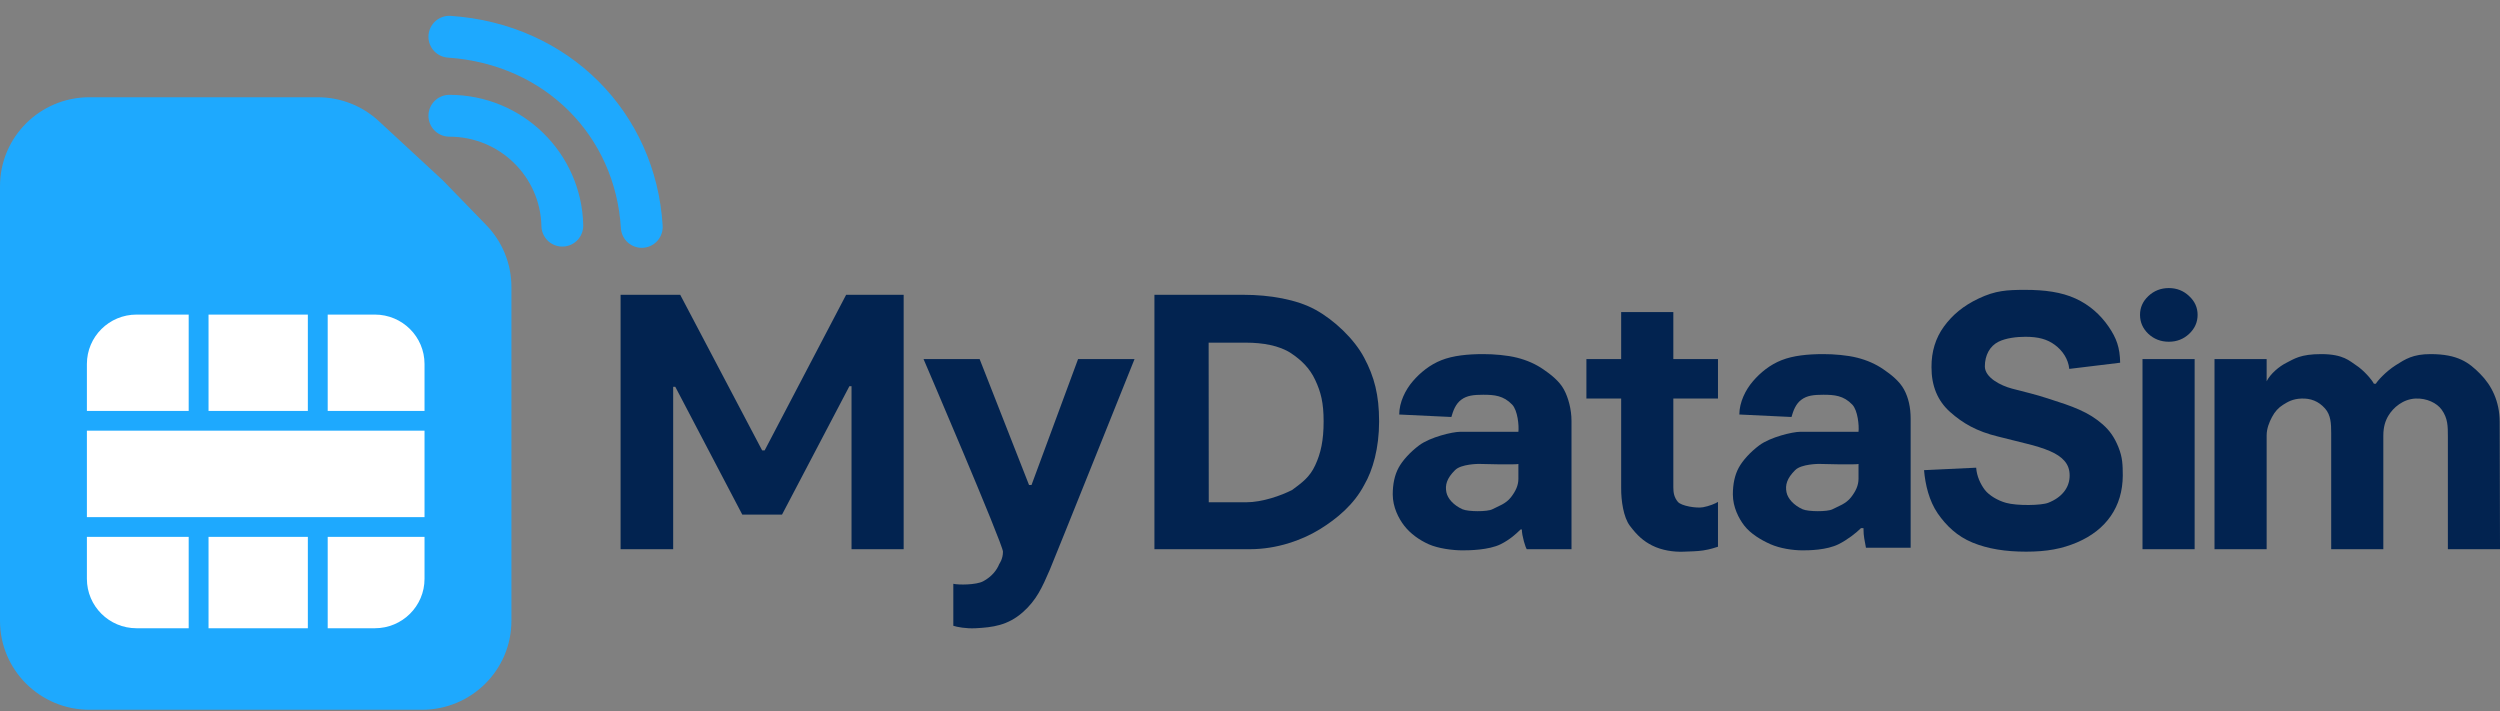 <svg width="239" height="68" viewBox="0 0 239 68" fill="none" xmlns="http://www.w3.org/2000/svg">
<rect x="0" y="0" width="239" height="68" fill="#808080" stroke="none"/>
<g clip-path="url(#clip0_210_13701)">
<path d="M211.707 52.504V34.326H216.691V36.449C217.047 35.741 217.878 35.032 218.59 34.678C219.316 34.317 219.904 33.852 221.913 33.852C224.049 33.852 224.642 34.534 225.235 34.914C225.972 35.386 226.778 36.331 226.943 36.685H227.134C227.253 36.449 228.051 35.541 229.033 34.914C229.956 34.324 230.694 33.852 232.355 33.852C234.966 33.852 236.033 34.653 237.102 35.74C238.18 36.82 238.968 38.348 238.968 40.332L239.001 52.504H234.017V41.761C234.017 40.745 234.017 39.99 233.424 39.164C232.966 38.526 231.989 38.053 230.931 38.102C229.724 38.157 228.795 38.959 228.321 39.754C228.039 40.227 227.846 40.817 227.846 41.643V52.504H222.862V41.407C222.862 40.51 222.835 39.682 222.269 39.046C221.646 38.348 220.893 38.069 220.014 38.102C219.183 38.132 218.72 38.41 218.266 38.695C217.819 38.973 217.464 39.366 217.2 39.874C216.937 40.374 216.691 40.969 216.691 41.643V52.504H211.707Z" fill="#022350"/>
<path d="M204.823 52.504V34.324H209.807V52.504H204.823ZM207.339 32.67C206.581 32.67 205.93 32.42 205.388 31.921C204.853 31.413 204.586 30.805 204.586 30.099C204.586 29.4 204.853 28.801 205.388 28.301C205.93 27.793 206.581 27.539 207.339 27.539C208.097 27.539 208.743 27.793 209.277 28.301C209.82 28.801 210.091 29.4 210.091 30.099C210.091 30.805 209.82 31.413 209.277 31.921C208.743 32.42 208.097 32.67 207.339 32.67Z" fill="#022350"/>
<path d="M197.822 35.267C197.726 34.306 197.16 33.495 196.434 32.963C195.708 32.431 194.878 32.197 193.634 32.197C192.788 32.197 191.77 32.315 191.058 32.669C190.221 33.086 189.752 33.968 189.752 35.03C189.752 36.093 191.259 36.867 192.363 37.155C193.716 37.51 194.525 37.686 195.8 38.1C197.075 38.514 197.878 38.765 198.771 39.162C199.665 39.559 200.372 40 201.026 40.579C201.68 41.158 202.142 41.801 202.526 42.76C202.921 43.748 202.93 44.435 202.938 45.451C202.93 46.943 202.547 48.237 201.789 49.333C201.039 50.42 199.954 51.265 198.534 51.868C197.122 52.464 195.688 52.739 193.694 52.739C191.715 52.739 190.034 52.472 188.566 51.868C187.105 51.265 186.065 50.262 185.243 49.079C184.429 47.888 184.056 46.348 183.938 44.947L188.922 44.711C188.977 45.528 189.337 46.288 189.752 46.836C190.175 47.376 190.99 47.852 191.77 48.07C192.838 48.371 195.154 48.324 195.8 48.07C196.454 47.816 196.961 47.463 197.32 47.011C197.679 46.558 197.858 46.038 197.858 45.451C197.858 44.903 197.695 44.443 197.368 44.07C197.049 43.697 196.578 43.379 195.955 43.117C195.341 42.856 194.587 42.617 193.694 42.403L191.025 41.736C188.958 41.236 187.631 40.454 186.435 39.391C185.238 38.327 184.643 36.895 184.651 35.093C184.643 33.616 185.038 32.326 185.836 31.223C186.642 30.12 187.672 29.241 189.159 28.537C190.771 27.774 191.846 27.711 193.634 27.711C195.453 27.711 197.059 27.918 198.415 28.537C199.78 29.156 200.822 30.12 201.581 31.223C202.338 32.326 202.663 33.224 202.687 34.676L197.822 35.267Z" fill="#022350"/>
<path d="M172.333 52.614C171.384 52.614 170.166 52.428 169.248 52.023C168.331 51.611 167.349 51.019 166.756 50.252C166.225 49.567 165.662 48.476 165.662 47.27C165.662 46.254 165.85 45.401 166.225 44.71C166.6 44.02 167.327 43.217 168.18 42.579C169.248 41.78 171.384 41.28 172.096 41.28C172.707 41.28 177.674 41.28 177.674 41.28C177.741 40.702 177.606 39.234 177.08 38.683C176.25 37.812 175.369 37.739 174.315 37.739C173.397 37.739 172.757 37.806 172.215 38.211C171.672 38.608 171.441 39.26 171.265 39.864L166.281 39.627C166.281 38.447 166.885 37.25 167.587 36.44C168.289 35.622 169.207 34.87 170.316 34.433C171.433 33.989 172.847 33.852 174.315 33.852C175.336 33.852 176.616 33.959 177.549 34.197C178.491 34.435 179.325 34.804 180.051 35.304C180.785 35.804 181.601 36.447 182.023 37.233C182.446 38.011 182.658 38.943 182.658 40.031V52.365H178.386C178.267 51.669 178.148 51.315 178.148 50.489H177.911C177.436 50.961 176.603 51.609 175.775 52.023C174.629 52.596 172.927 52.614 172.333 52.614ZM172.333 48.687C172.861 48.923 174.707 48.936 175.182 48.687C175.756 48.385 176.466 48.176 176.962 47.537C177.409 46.96 177.674 46.409 177.674 45.766V44.35C177.514 44.453 173.876 44.35 173.876 44.35C173.876 44.35 172.215 44.35 171.621 44.94C170.822 45.735 170.652 46.373 170.791 47.065C170.909 47.655 171.471 48.301 172.333 48.687Z" fill="#022350"/>
<path d="M164.239 34.325V38.103H151.66V34.325H164.239ZM154.983 29.836H159.971V46.603C159.971 47.071 160.037 47.547 160.407 47.981C160.741 48.373 162.177 48.608 162.815 48.492C163.4 48.385 164.002 48.137 164.239 47.981V52.267C163.984 52.346 163.527 52.514 162.815 52.623C162.266 52.708 161.544 52.717 160.916 52.742C160.01 52.776 158.885 52.623 157.95 52.151C157.119 51.732 156.526 51.207 155.814 50.262C155.201 49.45 154.975 47.855 154.983 46.656V29.836Z" fill="#022350"/>
<path d="M139.818 52.614C138.868 52.614 137.505 52.437 136.588 52.032C135.67 51.619 134.834 51.019 134.24 50.253C133.709 49.567 133.146 48.477 133.146 47.27C133.146 46.254 133.334 45.401 133.709 44.71C134.084 44.02 134.811 43.217 135.664 42.579C136.732 41.781 138.868 41.281 139.58 41.281C140.192 41.281 145.158 41.281 145.158 41.281C145.226 40.702 145.09 39.234 144.565 38.683C143.734 37.813 142.853 37.739 141.799 37.739C140.882 37.739 140.242 37.806 139.699 38.211C139.157 38.608 138.925 39.261 138.75 39.864L133.766 39.628C133.766 38.447 134.369 37.25 135.071 36.44C135.773 35.623 136.691 34.87 137.8 34.433C138.917 33.989 140.331 33.852 141.799 33.852C142.821 33.852 144.1 33.959 145.034 34.197C145.975 34.435 146.809 34.804 147.535 35.304C148.269 35.804 149.085 36.447 149.508 37.233C149.931 38.011 150.235 39.139 150.235 40.227V52.504H145.963C145.844 52.386 145.488 51.215 145.488 50.615H145.369C144.895 51.088 144.299 51.609 143.471 52.024C142.326 52.596 140.411 52.614 139.818 52.614ZM139.818 48.687C140.346 48.923 142.191 48.936 142.666 48.687C143.24 48.385 143.951 48.176 144.446 47.538C144.894 46.96 145.158 46.41 145.158 45.767V44.35C144.998 44.453 141.361 44.35 141.361 44.35C141.361 44.35 139.699 44.35 139.106 44.94C138.306 45.735 138.136 46.373 138.275 47.065C138.394 47.656 138.955 48.301 139.818 48.687Z" fill="#022350"/>
<path d="M119.513 52.503H110.363V28.184H118.907C121.373 28.184 123.957 28.624 125.736 29.6C127.516 30.569 129.461 32.387 130.418 34.204C131.384 36.022 131.842 37.755 131.842 40.287C131.842 42.827 131.249 44.947 130.418 46.364C129.461 48.19 127.877 49.552 126.146 50.614C124.416 51.677 122.002 52.503 119.513 52.503ZM115.557 48.017H119.145C120.677 48.017 122.49 47.375 123.536 46.836C124.485 46.128 125.21 45.618 125.736 44.475C126.271 43.324 126.538 42.105 126.538 40.287C126.538 38.485 126.271 37.472 125.736 36.329C125.21 35.186 124.366 34.391 123.417 33.763C122.301 33.024 120.677 32.759 119.145 32.759H115.546L115.557 48.017Z" fill="#022350"/>
<path d="M93.273 60.06C92.343 60.109 91.493 59.942 91.137 59.824V55.81C91.612 55.928 93.32 55.928 93.985 55.574C94.813 55.134 95.305 54.493 95.528 53.921C95.528 53.921 95.884 53.449 95.884 52.741C95.884 52.033 88.289 34.324 88.289 34.324H93.651L98.376 46.366H98.613L103.065 34.324H108.463C108.463 34.324 100.749 53.567 100.36 54.471C99.617 56.192 99.077 57.381 97.783 58.526C96.335 59.805 94.875 59.976 93.273 60.06Z" fill="#022350"/>
<path d="M59.328 28.184H65.03L72.862 43.059H73.1L80.889 28.184H86.39V52.503H81.406V36.92H81.203L74.761 49.197H70.963L64.558 36.979H64.355V52.503H59.328V28.184Z" fill="#022350"/>
<path d="M0 17.797C0 13.102 3.825 9.297 8.544 9.297H24.446H30.389C32.547 9.297 34.626 10.11 36.207 11.572L42.333 17.239L46.494 21.525C48.032 23.109 48.892 25.226 48.892 27.429V38.575V59.352C48.892 64.047 45.066 67.852 40.348 67.852H8.544C3.825 67.852 0 64.047 0 59.352V17.797Z" fill="#1EA9FE"/>
<path d="M18.038 60.06H13.053C10.432 60.06 8.307 57.946 8.307 55.338V51.324H18.038V60.06ZM40.585 55.338C40.585 57.946 38.46 60.06 35.838 60.06H31.328V51.324H40.585V55.338ZM29.43 60.06H19.936V51.324H29.43V60.06ZM40.585 49.435H8.307V41.171H40.585V49.435ZM18.038 39.283H8.307V34.796C8.307 32.189 10.432 30.074 13.053 30.074H18.038V39.283ZM29.43 39.283H19.936V30.074H29.43V39.283ZM35.838 30.074C38.46 30.074 40.585 32.189 40.585 34.796V39.283H31.328V30.074H35.838Z" fill="white"/>
<path d="M42.959 3.512C53.283 4.22 60.759 11.894 61.353 21.692" stroke="#1EA9FE" stroke-width="4" stroke-linecap="round"/>
<path d="M42.959 11.066C48.892 11.066 53.639 15.789 53.758 21.573" stroke="#1EA9FE" stroke-width="4" stroke-linecap="round"/>
</g>
<defs>
<clipPath id="clip0_210_13701">
<rect width="239" height="68" fill="white"/>
</clipPath>
</defs>
</svg>
